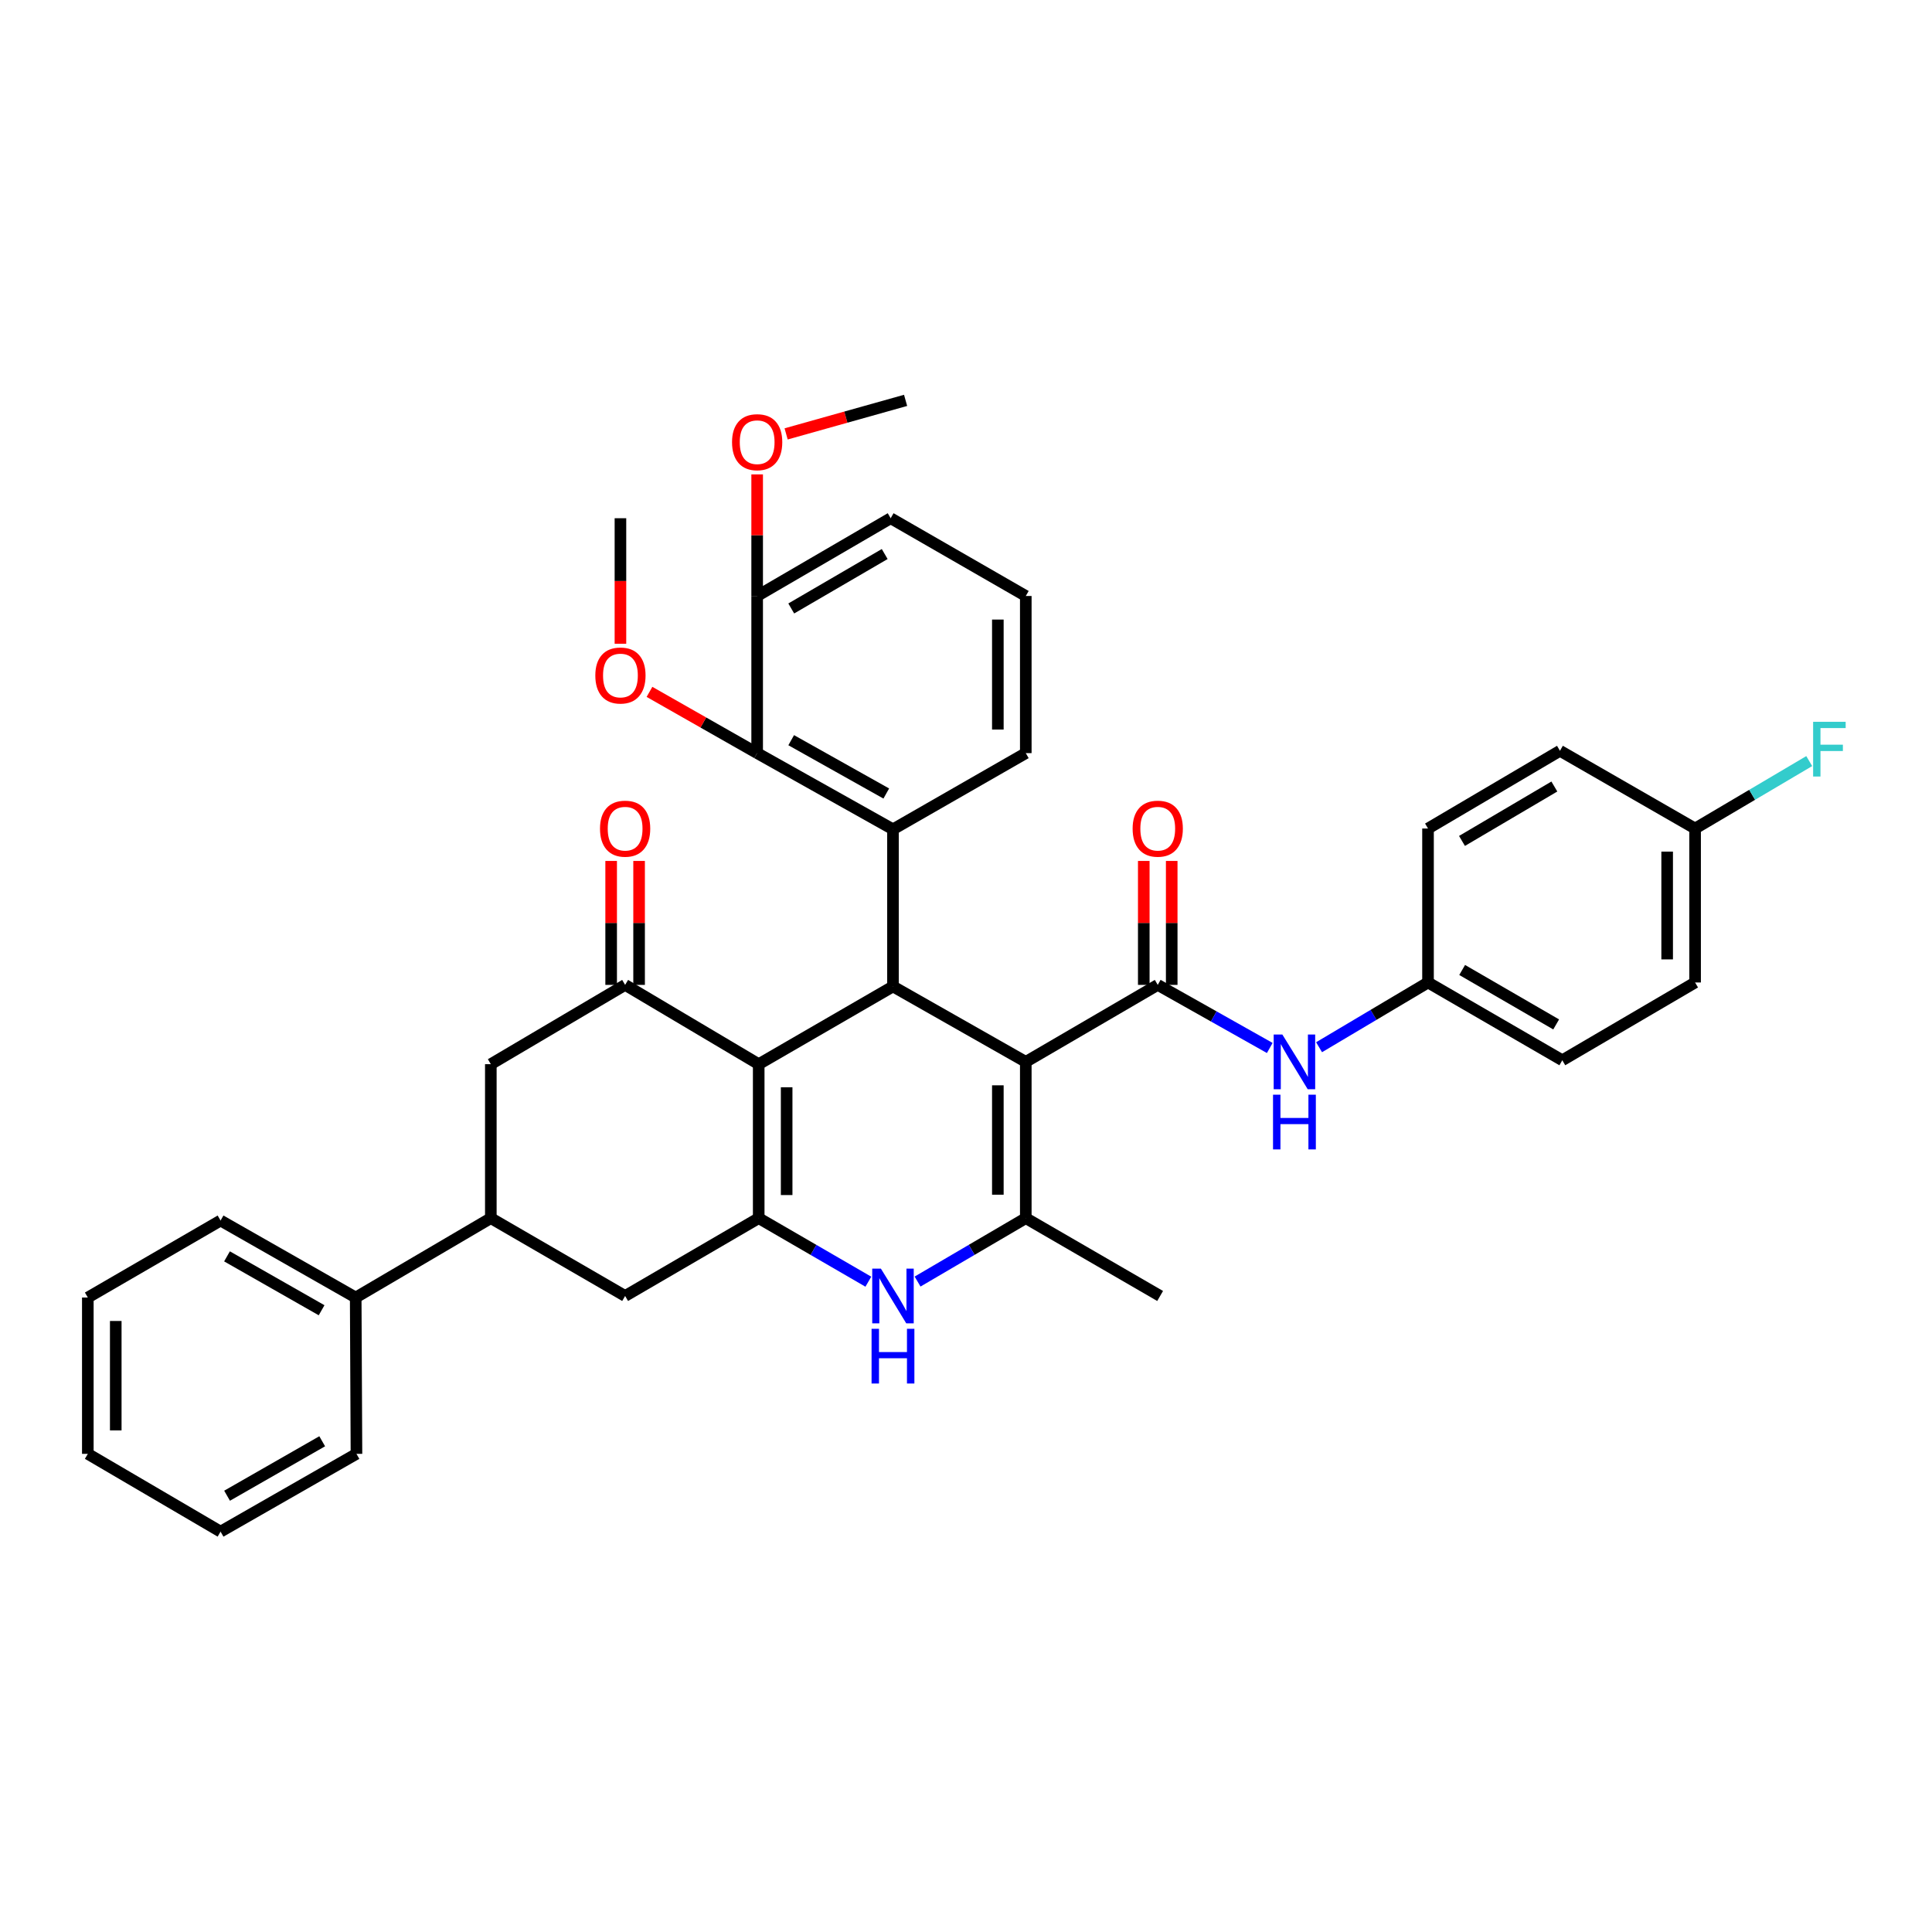 <?xml version='1.0' encoding='iso-8859-1'?>
<svg version='1.1' baseProfile='full'
              xmlns='http://www.w3.org/2000/svg'
                      xmlns:rdkit='http://www.rdkit.org/xml'
                      xmlns:xlink='http://www.w3.org/1999/xlink'
                  xml:space='preserve'
width='1000px' height='1000px' viewBox='0 0 1000 1000'>
<!-- END OF HEADER -->
<rect style='opacity:1.0;fill:#FFFFFF;stroke:none' width='1000' height='1000' x='0' y='0'> </rect>
<path class='bond-1' d='M 530.946,549.62 L 462.204,510.581' style='fill:none;fill-rule:evenodd;stroke:#000000;stroke-width:6px;stroke-linecap:butt;stroke-linejoin:miter;stroke-opacity:1' />
<path class='bond-3' d='M 530.946,549.62 L 530.946,630.51' style='fill:none;fill-rule:evenodd;stroke:#000000;stroke-width:6px;stroke-linecap:butt;stroke-linejoin:miter;stroke-opacity:1' />
<path class='bond-3' d='M 516.484,561.754 L 516.484,618.376' style='fill:none;fill-rule:evenodd;stroke:#000000;stroke-width:6px;stroke-linecap:butt;stroke-linejoin:miter;stroke-opacity:1' />
<path class='bond-4' d='M 530.946,549.62 L 599.246,509.778' style='fill:none;fill-rule:evenodd;stroke:#000000;stroke-width:6px;stroke-linecap:butt;stroke-linejoin:miter;stroke-opacity:1' />
<path class='bond-0' d='M 392.707,550.817 L 462.204,510.581' style='fill:none;fill-rule:evenodd;stroke:#000000;stroke-width:6px;stroke-linecap:butt;stroke-linejoin:miter;stroke-opacity:1' />
<path class='bond-6' d='M 392.707,550.817 L 323.563,509.778' style='fill:none;fill-rule:evenodd;stroke:#000000;stroke-width:6px;stroke-linecap:butt;stroke-linejoin:miter;stroke-opacity:1' />
<path class='bond-37' d='M 392.707,550.817 L 392.707,630.51' style='fill:none;fill-rule:evenodd;stroke:#000000;stroke-width:6px;stroke-linecap:butt;stroke-linejoin:miter;stroke-opacity:1' />
<path class='bond-37' d='M 407.169,562.771 L 407.169,618.556' style='fill:none;fill-rule:evenodd;stroke:#000000;stroke-width:6px;stroke-linecap:butt;stroke-linejoin:miter;stroke-opacity:1' />
<path class='bond-7' d='M 462.204,510.581 L 462.204,429.25' style='fill:none;fill-rule:evenodd;stroke:#000000;stroke-width:6px;stroke-linecap:butt;stroke-linejoin:miter;stroke-opacity:1' />
<path class='bond-2' d='M 392.707,630.51 L 421.081,646.957' style='fill:none;fill-rule:evenodd;stroke:#000000;stroke-width:6px;stroke-linecap:butt;stroke-linejoin:miter;stroke-opacity:1' />
<path class='bond-2' d='M 421.081,646.957 L 449.456,663.404' style='fill:none;fill-rule:evenodd;stroke:#0000FF;stroke-width:6px;stroke-linecap:butt;stroke-linejoin:miter;stroke-opacity:1' />
<path class='bond-10' d='M 392.707,630.51 L 323.563,670.794' style='fill:none;fill-rule:evenodd;stroke:#000000;stroke-width:6px;stroke-linecap:butt;stroke-linejoin:miter;stroke-opacity:1' />
<path class='bond-5' d='M 530.946,630.51 L 502.941,646.921' style='fill:none;fill-rule:evenodd;stroke:#000000;stroke-width:6px;stroke-linecap:butt;stroke-linejoin:miter;stroke-opacity:1' />
<path class='bond-5' d='M 502.941,646.921 L 474.936,663.333' style='fill:none;fill-rule:evenodd;stroke:#0000FF;stroke-width:6px;stroke-linecap:butt;stroke-linejoin:miter;stroke-opacity:1' />
<path class='bond-20' d='M 530.946,630.51 L 600.483,670.794' style='fill:none;fill-rule:evenodd;stroke:#000000;stroke-width:6px;stroke-linecap:butt;stroke-linejoin:miter;stroke-opacity:1' />
<path class='bond-9' d='M 599.246,509.778 L 628.236,526.103' style='fill:none;fill-rule:evenodd;stroke:#000000;stroke-width:6px;stroke-linecap:butt;stroke-linejoin:miter;stroke-opacity:1' />
<path class='bond-9' d='M 628.236,526.103 L 657.226,542.429' style='fill:none;fill-rule:evenodd;stroke:#0000FF;stroke-width:6px;stroke-linecap:butt;stroke-linejoin:miter;stroke-opacity:1' />
<path class='bond-13' d='M 606.476,509.778 L 606.476,477.701' style='fill:none;fill-rule:evenodd;stroke:#000000;stroke-width:6px;stroke-linecap:butt;stroke-linejoin:miter;stroke-opacity:1' />
<path class='bond-13' d='M 606.476,477.701 L 606.476,445.623' style='fill:none;fill-rule:evenodd;stroke:#FF0000;stroke-width:6px;stroke-linecap:butt;stroke-linejoin:miter;stroke-opacity:1' />
<path class='bond-13' d='M 592.015,509.778 L 592.015,477.701' style='fill:none;fill-rule:evenodd;stroke:#000000;stroke-width:6px;stroke-linecap:butt;stroke-linejoin:miter;stroke-opacity:1' />
<path class='bond-13' d='M 592.015,477.701 L 592.015,445.623' style='fill:none;fill-rule:evenodd;stroke:#FF0000;stroke-width:6px;stroke-linecap:butt;stroke-linejoin:miter;stroke-opacity:1' />
<path class='bond-12' d='M 323.563,509.778 L 254.05,550.817' style='fill:none;fill-rule:evenodd;stroke:#000000;stroke-width:6px;stroke-linecap:butt;stroke-linejoin:miter;stroke-opacity:1' />
<path class='bond-14' d='M 330.794,509.778 L 330.794,477.701' style='fill:none;fill-rule:evenodd;stroke:#000000;stroke-width:6px;stroke-linecap:butt;stroke-linejoin:miter;stroke-opacity:1' />
<path class='bond-14' d='M 330.794,477.701 L 330.794,445.623' style='fill:none;fill-rule:evenodd;stroke:#FF0000;stroke-width:6px;stroke-linecap:butt;stroke-linejoin:miter;stroke-opacity:1' />
<path class='bond-14' d='M 316.332,509.778 L 316.332,477.701' style='fill:none;fill-rule:evenodd;stroke:#000000;stroke-width:6px;stroke-linecap:butt;stroke-linejoin:miter;stroke-opacity:1' />
<path class='bond-14' d='M 316.332,477.701 L 316.332,445.623' style='fill:none;fill-rule:evenodd;stroke:#FF0000;stroke-width:6px;stroke-linecap:butt;stroke-linejoin:miter;stroke-opacity:1' />
<path class='bond-8' d='M 462.204,429.25 L 391.903,389.817' style='fill:none;fill-rule:evenodd;stroke:#000000;stroke-width:6px;stroke-linecap:butt;stroke-linejoin:miter;stroke-opacity:1' />
<path class='bond-8' d='M 458.734,410.722 L 409.523,383.119' style='fill:none;fill-rule:evenodd;stroke:#000000;stroke-width:6px;stroke-linecap:butt;stroke-linejoin:miter;stroke-opacity:1' />
<path class='bond-19' d='M 462.204,429.25 L 530.946,389.817' style='fill:none;fill-rule:evenodd;stroke:#000000;stroke-width:6px;stroke-linecap:butt;stroke-linejoin:miter;stroke-opacity:1' />
<path class='bond-15' d='M 391.903,389.817 L 391.903,308.485' style='fill:none;fill-rule:evenodd;stroke:#000000;stroke-width:6px;stroke-linecap:butt;stroke-linejoin:miter;stroke-opacity:1' />
<path class='bond-18' d='M 391.903,389.817 L 364.038,373.964' style='fill:none;fill-rule:evenodd;stroke:#000000;stroke-width:6px;stroke-linecap:butt;stroke-linejoin:miter;stroke-opacity:1' />
<path class='bond-18' d='M 364.038,373.964 L 336.172,358.111' style='fill:none;fill-rule:evenodd;stroke:#FF0000;stroke-width:6px;stroke-linecap:butt;stroke-linejoin:miter;stroke-opacity:1' />
<path class='bond-17' d='M 682.747,542.043 L 710.943,525.288' style='fill:none;fill-rule:evenodd;stroke:#0000FF;stroke-width:6px;stroke-linecap:butt;stroke-linejoin:miter;stroke-opacity:1' />
<path class='bond-17' d='M 710.943,525.288 L 739.139,508.532' style='fill:none;fill-rule:evenodd;stroke:#000000;stroke-width:6px;stroke-linecap:butt;stroke-linejoin:miter;stroke-opacity:1' />
<path class='bond-11' d='M 323.563,670.794 L 254.05,630.51' style='fill:none;fill-rule:evenodd;stroke:#000000;stroke-width:6px;stroke-linecap:butt;stroke-linejoin:miter;stroke-opacity:1' />
<path class='bond-16' d='M 254.05,630.51 L 184.111,671.597' style='fill:none;fill-rule:evenodd;stroke:#000000;stroke-width:6px;stroke-linecap:butt;stroke-linejoin:miter;stroke-opacity:1' />
<path class='bond-38' d='M 254.05,630.51 L 254.05,550.817' style='fill:none;fill-rule:evenodd;stroke:#000000;stroke-width:6px;stroke-linecap:butt;stroke-linejoin:miter;stroke-opacity:1' />
<path class='bond-27' d='M 391.903,308.485 L 391.903,277.015' style='fill:none;fill-rule:evenodd;stroke:#000000;stroke-width:6px;stroke-linecap:butt;stroke-linejoin:miter;stroke-opacity:1' />
<path class='bond-27' d='M 391.903,277.015 L 391.903,245.545' style='fill:none;fill-rule:evenodd;stroke:#FF0000;stroke-width:6px;stroke-linecap:butt;stroke-linejoin:miter;stroke-opacity:1' />
<path class='bond-40' d='M 391.903,308.485 L 461.007,268.233' style='fill:none;fill-rule:evenodd;stroke:#000000;stroke-width:6px;stroke-linecap:butt;stroke-linejoin:miter;stroke-opacity:1' />
<path class='bond-40' d='M 409.548,314.944 L 457.92,286.768' style='fill:none;fill-rule:evenodd;stroke:#000000;stroke-width:6px;stroke-linecap:butt;stroke-linejoin:miter;stroke-opacity:1' />
<path class='bond-30' d='M 184.111,671.597 L 114.164,631.747' style='fill:none;fill-rule:evenodd;stroke:#000000;stroke-width:6px;stroke-linecap:butt;stroke-linejoin:miter;stroke-opacity:1' />
<path class='bond-30' d='M 166.46,678.185 L 117.497,650.29' style='fill:none;fill-rule:evenodd;stroke:#000000;stroke-width:6px;stroke-linecap:butt;stroke-linejoin:miter;stroke-opacity:1' />
<path class='bond-31' d='M 184.111,671.597 L 184.505,752.511' style='fill:none;fill-rule:evenodd;stroke:#000000;stroke-width:6px;stroke-linecap:butt;stroke-linejoin:miter;stroke-opacity:1' />
<path class='bond-23' d='M 739.139,508.532 L 739.139,428.84' style='fill:none;fill-rule:evenodd;stroke:#000000;stroke-width:6px;stroke-linecap:butt;stroke-linejoin:miter;stroke-opacity:1' />
<path class='bond-24' d='M 739.139,508.532 L 808.645,548.793' style='fill:none;fill-rule:evenodd;stroke:#000000;stroke-width:6px;stroke-linecap:butt;stroke-linejoin:miter;stroke-opacity:1' />
<path class='bond-24' d='M 756.814,502.057 L 805.467,530.239' style='fill:none;fill-rule:evenodd;stroke:#000000;stroke-width:6px;stroke-linecap:butt;stroke-linejoin:miter;stroke-opacity:1' />
<path class='bond-32' d='M 321.137,333.204 L 321.137,300.719' style='fill:none;fill-rule:evenodd;stroke:#FF0000;stroke-width:6px;stroke-linecap:butt;stroke-linejoin:miter;stroke-opacity:1' />
<path class='bond-32' d='M 321.137,300.719 L 321.137,268.233' style='fill:none;fill-rule:evenodd;stroke:#000000;stroke-width:6px;stroke-linecap:butt;stroke-linejoin:miter;stroke-opacity:1' />
<path class='bond-28' d='M 530.946,389.817 L 530.946,308.485' style='fill:none;fill-rule:evenodd;stroke:#000000;stroke-width:6px;stroke-linecap:butt;stroke-linejoin:miter;stroke-opacity:1' />
<path class='bond-28' d='M 516.484,377.617 L 516.484,320.685' style='fill:none;fill-rule:evenodd;stroke:#000000;stroke-width:6px;stroke-linecap:butt;stroke-linejoin:miter;stroke-opacity:1' />
<path class='bond-21' d='M 877.378,428.84 L 877.378,508.532' style='fill:none;fill-rule:evenodd;stroke:#000000;stroke-width:6px;stroke-linecap:butt;stroke-linejoin:miter;stroke-opacity:1' />
<path class='bond-21' d='M 862.917,440.794 L 862.917,496.579' style='fill:none;fill-rule:evenodd;stroke:#000000;stroke-width:6px;stroke-linecap:butt;stroke-linejoin:miter;stroke-opacity:1' />
<path class='bond-22' d='M 877.378,428.84 L 906.916,411.388' style='fill:none;fill-rule:evenodd;stroke:#000000;stroke-width:6px;stroke-linecap:butt;stroke-linejoin:miter;stroke-opacity:1' />
<path class='bond-22' d='M 906.916,411.388 L 936.453,393.936' style='fill:none;fill-rule:evenodd;stroke:#33CCCC;stroke-width:6px;stroke-linecap:butt;stroke-linejoin:miter;stroke-opacity:1' />
<path class='bond-39' d='M 877.378,428.84 L 807.431,388.604' style='fill:none;fill-rule:evenodd;stroke:#000000;stroke-width:6px;stroke-linecap:butt;stroke-linejoin:miter;stroke-opacity:1' />
<path class='bond-26' d='M 739.139,428.84 L 807.431,388.604' style='fill:none;fill-rule:evenodd;stroke:#000000;stroke-width:6px;stroke-linecap:butt;stroke-linejoin:miter;stroke-opacity:1' />
<path class='bond-26' d='M 756.724,435.264 L 804.529,407.099' style='fill:none;fill-rule:evenodd;stroke:#000000;stroke-width:6px;stroke-linecap:butt;stroke-linejoin:miter;stroke-opacity:1' />
<path class='bond-25' d='M 808.645,548.793 L 877.378,508.532' style='fill:none;fill-rule:evenodd;stroke:#000000;stroke-width:6px;stroke-linecap:butt;stroke-linejoin:miter;stroke-opacity:1' />
<path class='bond-33' d='M 406.898,224.584 L 437.817,215.906' style='fill:none;fill-rule:evenodd;stroke:#FF0000;stroke-width:6px;stroke-linecap:butt;stroke-linejoin:miter;stroke-opacity:1' />
<path class='bond-33' d='M 437.817,215.906 L 468.736,207.229' style='fill:none;fill-rule:evenodd;stroke:#000000;stroke-width:6px;stroke-linecap:butt;stroke-linejoin:miter;stroke-opacity:1' />
<path class='bond-29' d='M 530.946,308.485 L 461.007,268.233' style='fill:none;fill-rule:evenodd;stroke:#000000;stroke-width:6px;stroke-linecap:butt;stroke-linejoin:miter;stroke-opacity:1' />
<path class='bond-34' d='M 114.164,631.747 L 45.455,671.597' style='fill:none;fill-rule:evenodd;stroke:#000000;stroke-width:6px;stroke-linecap:butt;stroke-linejoin:miter;stroke-opacity:1' />
<path class='bond-35' d='M 184.505,752.511 L 114.164,792.771' style='fill:none;fill-rule:evenodd;stroke:#000000;stroke-width:6px;stroke-linecap:butt;stroke-linejoin:miter;stroke-opacity:1' />
<path class='bond-35' d='M 166.77,745.999 L 117.531,774.181' style='fill:none;fill-rule:evenodd;stroke:#000000;stroke-width:6px;stroke-linecap:butt;stroke-linejoin:miter;stroke-opacity:1' />
<path class='bond-41' d='M 45.455,671.597 L 45.455,752.511' style='fill:none;fill-rule:evenodd;stroke:#000000;stroke-width:6px;stroke-linecap:butt;stroke-linejoin:miter;stroke-opacity:1' />
<path class='bond-41' d='M 59.916,683.735 L 59.916,740.374' style='fill:none;fill-rule:evenodd;stroke:#000000;stroke-width:6px;stroke-linecap:butt;stroke-linejoin:miter;stroke-opacity:1' />
<path class='bond-36' d='M 114.164,792.771 L 45.455,752.511' style='fill:none;fill-rule:evenodd;stroke:#000000;stroke-width:6px;stroke-linecap:butt;stroke-linejoin:miter;stroke-opacity:1' />
<path  class='atom-6' d='M 455.944 656.634
L 465.224 671.634
Q 466.144 673.114, 467.624 675.794
Q 469.104 678.474, 469.184 678.634
L 469.184 656.634
L 472.944 656.634
L 472.944 684.954
L 469.064 684.954
L 459.104 668.554
Q 457.944 666.634, 456.704 664.434
Q 455.504 662.234, 455.144 661.554
L 455.144 684.954
L 451.464 684.954
L 451.464 656.634
L 455.944 656.634
' fill='#0000FF'/>
<path  class='atom-6' d='M 451.124 687.786
L 454.964 687.786
L 454.964 699.826
L 469.444 699.826
L 469.444 687.786
L 473.284 687.786
L 473.284 716.106
L 469.444 716.106
L 469.444 703.026
L 454.964 703.026
L 454.964 716.106
L 451.124 716.106
L 451.124 687.786
' fill='#0000FF'/>
<path  class='atom-10' d='M 663.736 535.46
L 673.016 550.46
Q 673.936 551.94, 675.416 554.62
Q 676.896 557.3, 676.976 557.46
L 676.976 535.46
L 680.736 535.46
L 680.736 563.78
L 676.856 563.78
L 666.896 547.38
Q 665.736 545.46, 664.496 543.26
Q 663.296 541.06, 662.936 540.38
L 662.936 563.78
L 659.256 563.78
L 659.256 535.46
L 663.736 535.46
' fill='#0000FF'/>
<path  class='atom-10' d='M 658.916 566.612
L 662.756 566.612
L 662.756 578.652
L 677.236 578.652
L 677.236 566.612
L 681.076 566.612
L 681.076 594.932
L 677.236 594.932
L 677.236 581.852
L 662.756 581.852
L 662.756 594.932
L 658.916 594.932
L 658.916 566.612
' fill='#0000FF'/>
<path  class='atom-14' d='M 586.246 428.92
Q 586.246 422.12, 589.606 418.32
Q 592.966 414.52, 599.246 414.52
Q 605.526 414.52, 608.886 418.32
Q 612.246 422.12, 612.246 428.92
Q 612.246 435.8, 608.846 439.72
Q 605.446 443.6, 599.246 443.6
Q 593.006 443.6, 589.606 439.72
Q 586.246 435.84, 586.246 428.92
M 599.246 440.4
Q 603.566 440.4, 605.886 437.52
Q 608.246 434.6, 608.246 428.92
Q 608.246 423.36, 605.886 420.56
Q 603.566 417.72, 599.246 417.72
Q 594.926 417.72, 592.566 420.52
Q 590.246 423.32, 590.246 428.92
Q 590.246 434.64, 592.566 437.52
Q 594.926 440.4, 599.246 440.4
' fill='#FF0000'/>
<path  class='atom-15' d='M 310.563 428.92
Q 310.563 422.12, 313.923 418.32
Q 317.283 414.52, 323.563 414.52
Q 329.843 414.52, 333.203 418.32
Q 336.563 422.12, 336.563 428.92
Q 336.563 435.8, 333.163 439.72
Q 329.763 443.6, 323.563 443.6
Q 317.323 443.6, 313.923 439.72
Q 310.563 435.84, 310.563 428.92
M 323.563 440.4
Q 327.883 440.4, 330.203 437.52
Q 332.563 434.6, 332.563 428.92
Q 332.563 423.36, 330.203 420.56
Q 327.883 417.72, 323.563 417.72
Q 319.243 417.72, 316.883 420.52
Q 314.563 423.32, 314.563 428.92
Q 314.563 434.64, 316.883 437.52
Q 319.243 440.4, 323.563 440.4
' fill='#FF0000'/>
<path  class='atom-19' d='M 308.137 349.637
Q 308.137 342.837, 311.497 339.037
Q 314.857 335.237, 321.137 335.237
Q 327.417 335.237, 330.777 339.037
Q 334.137 342.837, 334.137 349.637
Q 334.137 356.517, 330.737 360.437
Q 327.337 364.317, 321.137 364.317
Q 314.897 364.317, 311.497 360.437
Q 308.137 356.557, 308.137 349.637
M 321.137 361.117
Q 325.457 361.117, 327.777 358.237
Q 330.137 355.317, 330.137 349.637
Q 330.137 344.077, 327.777 341.277
Q 325.457 338.437, 321.137 338.437
Q 316.817 338.437, 314.457 341.237
Q 312.137 344.037, 312.137 349.637
Q 312.137 355.357, 314.457 358.237
Q 316.817 361.117, 321.137 361.117
' fill='#FF0000'/>
<path  class='atom-23' d='M 938.471 373.608
L 955.311 373.608
L 955.311 376.848
L 942.271 376.848
L 942.271 385.448
L 953.871 385.448
L 953.871 388.728
L 942.271 388.728
L 942.271 401.928
L 938.471 401.928
L 938.471 373.608
' fill='#33CCCC'/>
<path  class='atom-28' d='M 378.903 228.873
Q 378.903 222.073, 382.263 218.273
Q 385.623 214.473, 391.903 214.473
Q 398.183 214.473, 401.543 218.273
Q 404.903 222.073, 404.903 228.873
Q 404.903 235.753, 401.503 239.673
Q 398.103 243.553, 391.903 243.553
Q 385.663 243.553, 382.263 239.673
Q 378.903 235.793, 378.903 228.873
M 391.903 240.353
Q 396.223 240.353, 398.543 237.473
Q 400.903 234.553, 400.903 228.873
Q 400.903 223.313, 398.543 220.513
Q 396.223 217.673, 391.903 217.673
Q 387.583 217.673, 385.223 220.473
Q 382.903 223.273, 382.903 228.873
Q 382.903 234.593, 385.223 237.473
Q 387.583 240.353, 391.903 240.353
' fill='#FF0000'/>
</svg>
